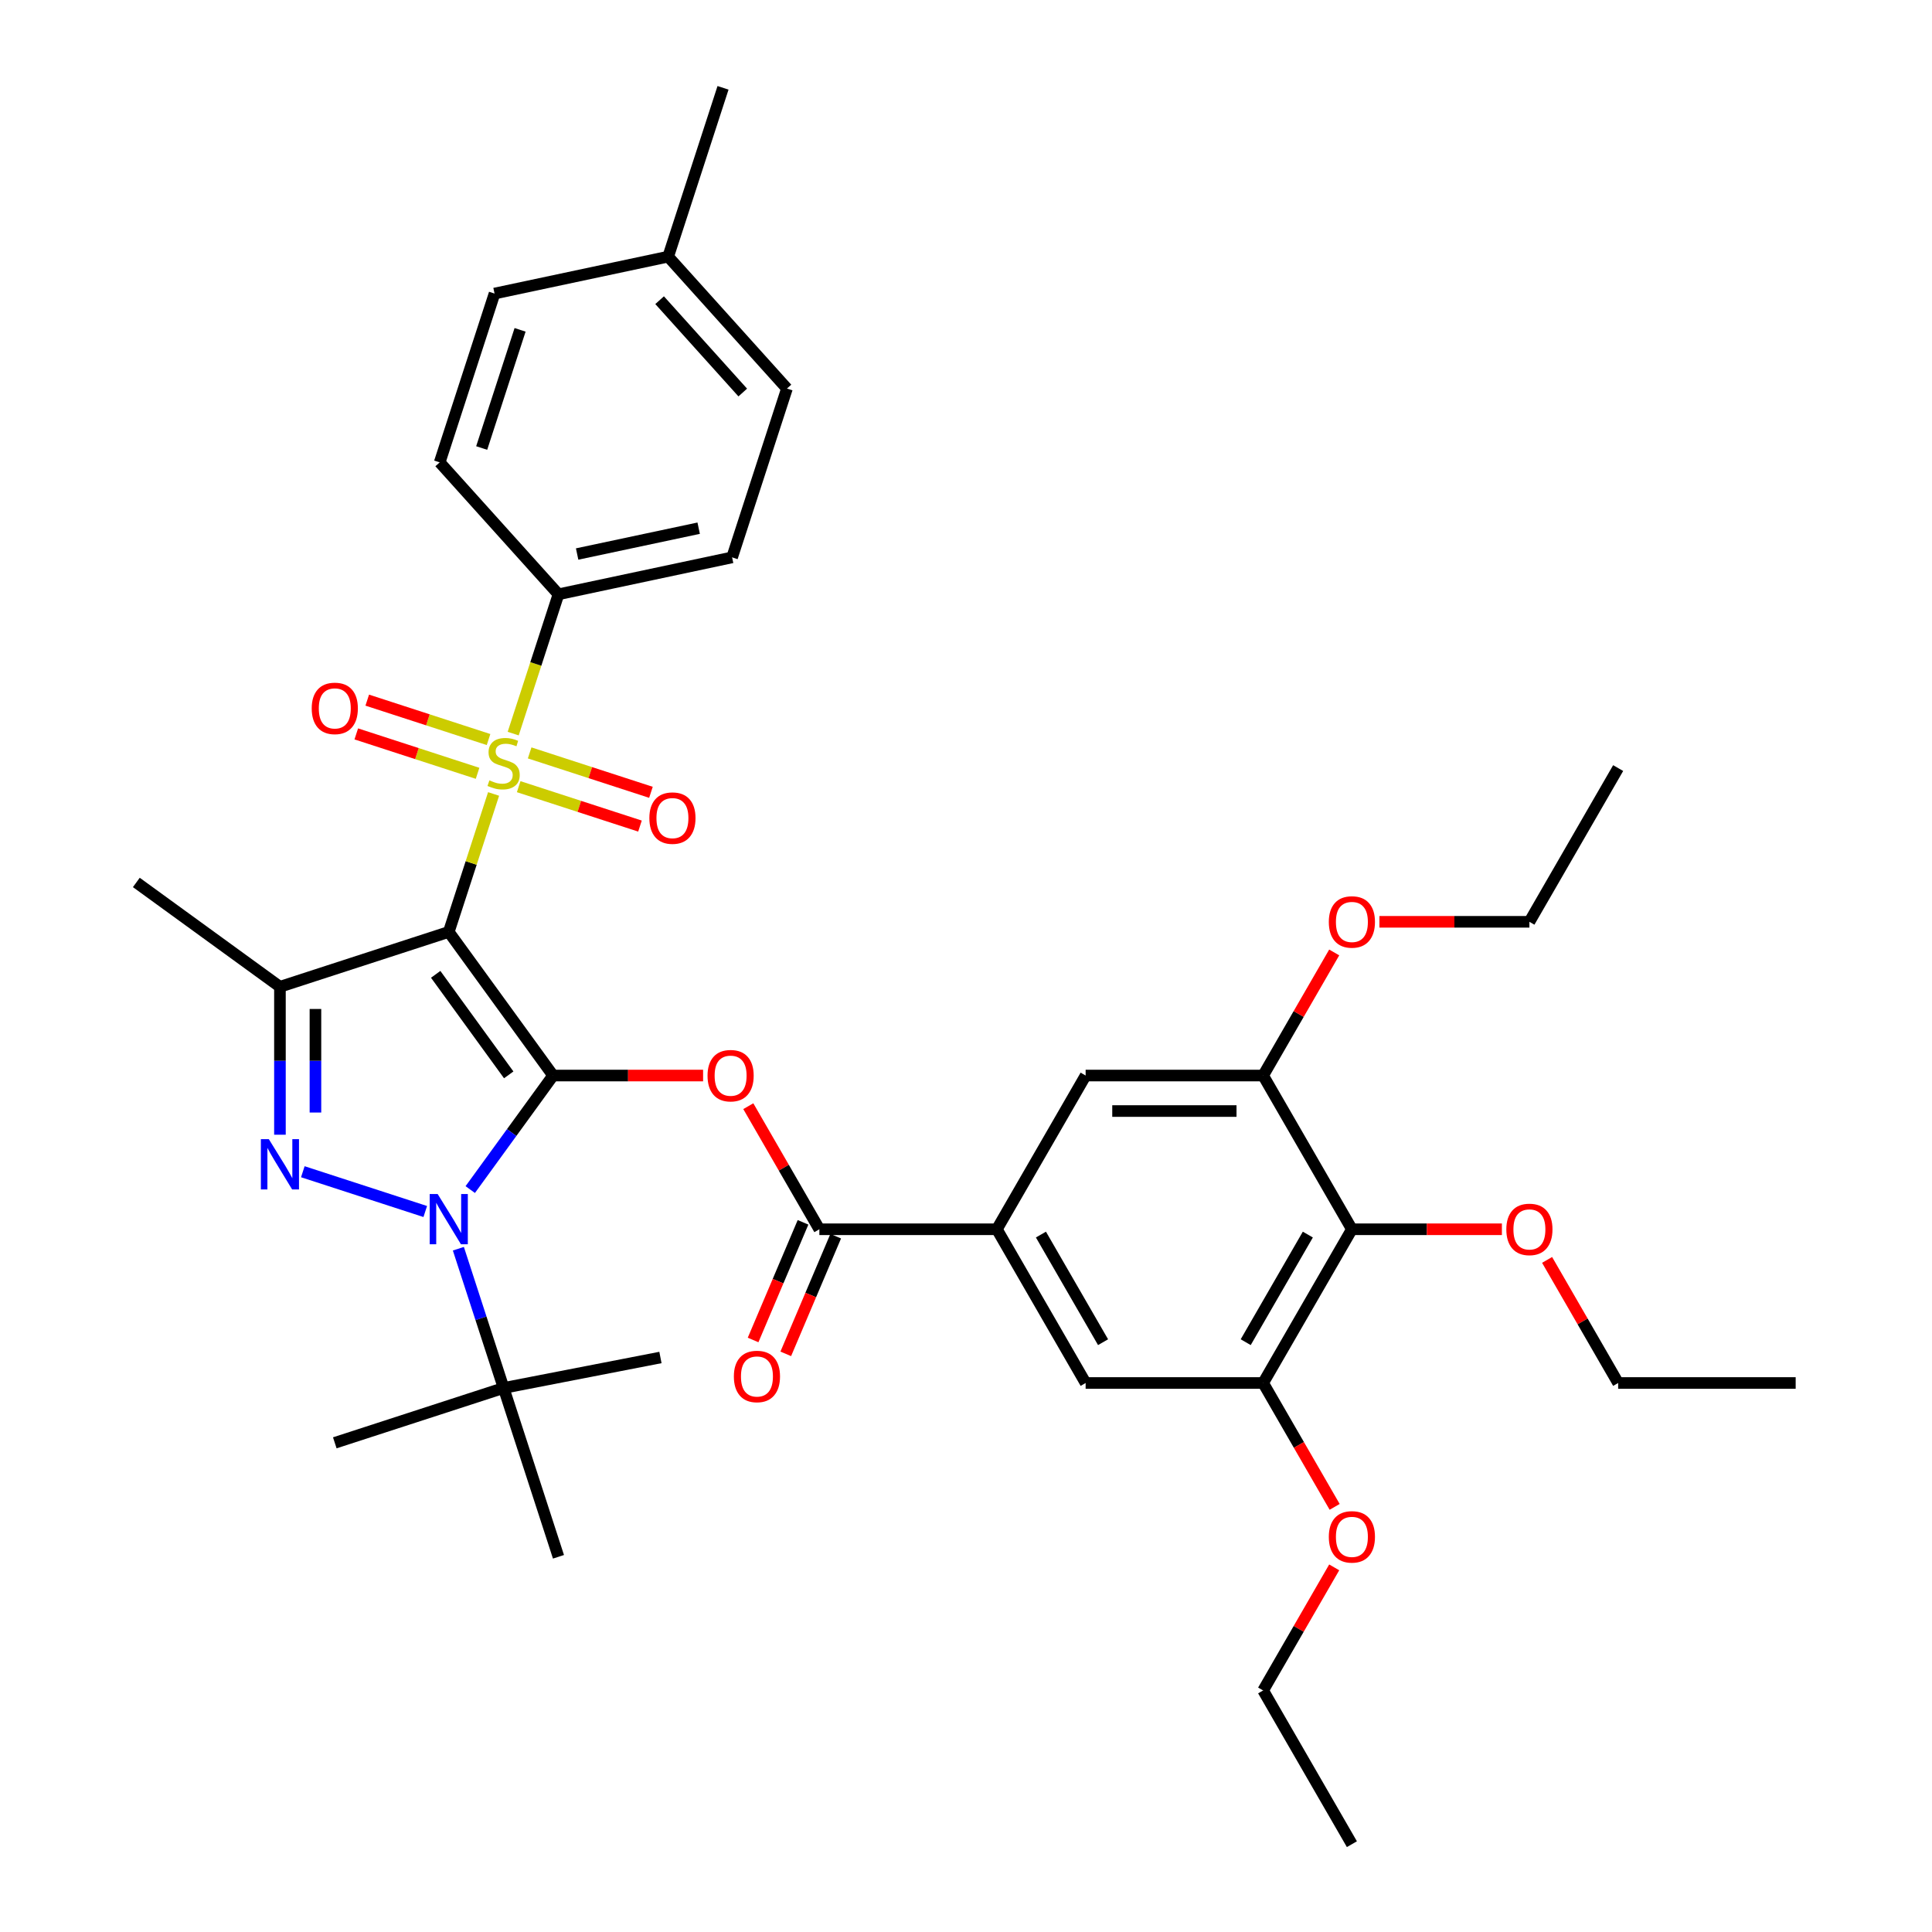 <?xml version='1.0' encoding='iso-8859-1'?>
<svg version='1.1' baseProfile='full'
              xmlns='http://www.w3.org/2000/svg'
                      xmlns:rdkit='http://www.rdkit.org/xml'
                      xmlns:xlink='http://www.w3.org/1999/xlink'
                  xml:space='preserve'
width='1000px' height='1000px' viewBox='0 0 1000 1000'>
<!-- END OF HEADER -->
<rect style='opacity:1.0;fill:#FFFFFF;stroke:none' width='1000' height='1000' x='0' y='0'> </rect>
<path class='bond-0' d='M 286.283,556.697 L 232.278,482.366' style='fill:none;fill-rule:evenodd;stroke:#000000;stroke-width:6px;stroke-linecap:butt;stroke-linejoin:miter;stroke-opacity:1' />
<path class='bond-0' d='M 263.316,556.349 L 225.512,504.316' style='fill:none;fill-rule:evenodd;stroke:#000000;stroke-width:6px;stroke-linecap:butt;stroke-linejoin:miter;stroke-opacity:1' />
<path class='bond-1' d='M 286.283,556.697 L 264.841,586.21' style='fill:none;fill-rule:evenodd;stroke:#000000;stroke-width:6px;stroke-linecap:butt;stroke-linejoin:miter;stroke-opacity:1' />
<path class='bond-1' d='M 264.841,586.21 L 243.399,615.722' style='fill:none;fill-rule:evenodd;stroke:#0000FF;stroke-width:6px;stroke-linecap:butt;stroke-linejoin:miter;stroke-opacity:1' />
<path class='bond-5' d='M 286.283,556.697 L 325.102,556.697' style='fill:none;fill-rule:evenodd;stroke:#000000;stroke-width:6px;stroke-linecap:butt;stroke-linejoin:miter;stroke-opacity:1' />
<path class='bond-5' d='M 325.102,556.697 L 363.921,556.697' style='fill:none;fill-rule:evenodd;stroke:#FF0000;stroke-width:6px;stroke-linecap:butt;stroke-linejoin:miter;stroke-opacity:1' />
<path class='bond-2' d='M 232.278,482.366 L 243.879,446.659' style='fill:none;fill-rule:evenodd;stroke:#000000;stroke-width:6px;stroke-linecap:butt;stroke-linejoin:miter;stroke-opacity:1' />
<path class='bond-2' d='M 243.879,446.659 L 255.481,410.952' style='fill:none;fill-rule:evenodd;stroke:#CCCC00;stroke-width:6px;stroke-linecap:butt;stroke-linejoin:miter;stroke-opacity:1' />
<path class='bond-4' d='M 232.278,482.366 L 144.895,510.758' style='fill:none;fill-rule:evenodd;stroke:#000000;stroke-width:6px;stroke-linecap:butt;stroke-linejoin:miter;stroke-opacity:1' />
<path class='bond-3' d='M 220.113,627.076 L 156.74,606.486' style='fill:none;fill-rule:evenodd;stroke:#0000FF;stroke-width:6px;stroke-linecap:butt;stroke-linejoin:miter;stroke-opacity:1' />
<path class='bond-12' d='M 237.251,646.336 L 248.96,682.374' style='fill:none;fill-rule:evenodd;stroke:#0000FF;stroke-width:6px;stroke-linecap:butt;stroke-linejoin:miter;stroke-opacity:1' />
<path class='bond-12' d='M 248.96,682.374 L 260.67,718.411' style='fill:none;fill-rule:evenodd;stroke:#000000;stroke-width:6px;stroke-linecap:butt;stroke-linejoin:miter;stroke-opacity:1' />
<path class='bond-11' d='M 265.631,379.713 L 277.347,343.657' style='fill:none;fill-rule:evenodd;stroke:#CCCC00;stroke-width:6px;stroke-linecap:butt;stroke-linejoin:miter;stroke-opacity:1' />
<path class='bond-11' d='M 277.347,343.657 L 289.062,307.601' style='fill:none;fill-rule:evenodd;stroke:#000000;stroke-width:6px;stroke-linecap:butt;stroke-linejoin:miter;stroke-opacity:1' />
<path class='bond-15' d='M 268.47,407.179 L 299.861,417.378' style='fill:none;fill-rule:evenodd;stroke:#CCCC00;stroke-width:6px;stroke-linecap:butt;stroke-linejoin:miter;stroke-opacity:1' />
<path class='bond-15' d='M 299.861,417.378 L 331.251,427.577' style='fill:none;fill-rule:evenodd;stroke:#FF0000;stroke-width:6px;stroke-linecap:butt;stroke-linejoin:miter;stroke-opacity:1' />
<path class='bond-15' d='M 274.149,389.702 L 305.539,399.902' style='fill:none;fill-rule:evenodd;stroke:#CCCC00;stroke-width:6px;stroke-linecap:butt;stroke-linejoin:miter;stroke-opacity:1' />
<path class='bond-15' d='M 305.539,399.902 L 336.93,410.101' style='fill:none;fill-rule:evenodd;stroke:#FF0000;stroke-width:6px;stroke-linecap:butt;stroke-linejoin:miter;stroke-opacity:1' />
<path class='bond-16' d='M 252.869,382.788 L 221.479,372.589' style='fill:none;fill-rule:evenodd;stroke:#CCCC00;stroke-width:6px;stroke-linecap:butt;stroke-linejoin:miter;stroke-opacity:1' />
<path class='bond-16' d='M 221.479,372.589 L 190.088,362.389' style='fill:none;fill-rule:evenodd;stroke:#FF0000;stroke-width:6px;stroke-linecap:butt;stroke-linejoin:miter;stroke-opacity:1' />
<path class='bond-16' d='M 247.191,400.265 L 215.8,390.065' style='fill:none;fill-rule:evenodd;stroke:#CCCC00;stroke-width:6px;stroke-linecap:butt;stroke-linejoin:miter;stroke-opacity:1' />
<path class='bond-16' d='M 215.8,390.065 L 184.41,379.866' style='fill:none;fill-rule:evenodd;stroke:#FF0000;stroke-width:6px;stroke-linecap:butt;stroke-linejoin:miter;stroke-opacity:1' />
<path class='bond-37' d='M 144.895,587.33 L 144.895,549.044' style='fill:none;fill-rule:evenodd;stroke:#0000FF;stroke-width:6px;stroke-linecap:butt;stroke-linejoin:miter;stroke-opacity:1' />
<path class='bond-37' d='M 144.895,549.044 L 144.895,510.758' style='fill:none;fill-rule:evenodd;stroke:#000000;stroke-width:6px;stroke-linecap:butt;stroke-linejoin:miter;stroke-opacity:1' />
<path class='bond-37' d='M 163.271,575.844 L 163.271,549.044' style='fill:none;fill-rule:evenodd;stroke:#0000FF;stroke-width:6px;stroke-linecap:butt;stroke-linejoin:miter;stroke-opacity:1' />
<path class='bond-37' d='M 163.271,549.044 L 163.271,522.244' style='fill:none;fill-rule:evenodd;stroke:#000000;stroke-width:6px;stroke-linecap:butt;stroke-linejoin:miter;stroke-opacity:1' />
<path class='bond-21' d='M 144.895,510.758 L 70.564,456.753' style='fill:none;fill-rule:evenodd;stroke:#000000;stroke-width:6px;stroke-linecap:butt;stroke-linejoin:miter;stroke-opacity:1' />
<path class='bond-6' d='M 387.318,572.556 L 405.71,604.411' style='fill:none;fill-rule:evenodd;stroke:#FF0000;stroke-width:6px;stroke-linecap:butt;stroke-linejoin:miter;stroke-opacity:1' />
<path class='bond-6' d='M 405.71,604.411 L 424.101,636.267' style='fill:none;fill-rule:evenodd;stroke:#000000;stroke-width:6px;stroke-linecap:butt;stroke-linejoin:miter;stroke-opacity:1' />
<path class='bond-7' d='M 424.101,636.267 L 515.98,636.267' style='fill:none;fill-rule:evenodd;stroke:#000000;stroke-width:6px;stroke-linecap:butt;stroke-linejoin:miter;stroke-opacity:1' />
<path class='bond-17' d='M 415.644,632.677 L 402.721,663.124' style='fill:none;fill-rule:evenodd;stroke:#000000;stroke-width:6px;stroke-linecap:butt;stroke-linejoin:miter;stroke-opacity:1' />
<path class='bond-17' d='M 402.721,663.124 L 389.798,693.571' style='fill:none;fill-rule:evenodd;stroke:#FF0000;stroke-width:6px;stroke-linecap:butt;stroke-linejoin:miter;stroke-opacity:1' />
<path class='bond-17' d='M 432.559,639.857 L 419.636,670.304' style='fill:none;fill-rule:evenodd;stroke:#000000;stroke-width:6px;stroke-linecap:butt;stroke-linejoin:miter;stroke-opacity:1' />
<path class='bond-17' d='M 419.636,670.304 L 406.713,700.751' style='fill:none;fill-rule:evenodd;stroke:#FF0000;stroke-width:6px;stroke-linecap:butt;stroke-linejoin:miter;stroke-opacity:1' />
<path class='bond-13' d='M 515.98,636.267 L 561.92,556.697' style='fill:none;fill-rule:evenodd;stroke:#000000;stroke-width:6px;stroke-linecap:butt;stroke-linejoin:miter;stroke-opacity:1' />
<path class='bond-14' d='M 515.98,636.267 L 561.92,715.837' style='fill:none;fill-rule:evenodd;stroke:#000000;stroke-width:6px;stroke-linecap:butt;stroke-linejoin:miter;stroke-opacity:1' />
<path class='bond-14' d='M 538.785,639.014 L 570.943,694.713' style='fill:none;fill-rule:evenodd;stroke:#000000;stroke-width:6px;stroke-linecap:butt;stroke-linejoin:miter;stroke-opacity:1' />
<path class='bond-8' d='M 699.739,636.267 L 653.799,715.837' style='fill:none;fill-rule:evenodd;stroke:#000000;stroke-width:6px;stroke-linecap:butt;stroke-linejoin:miter;stroke-opacity:1' />
<path class='bond-8' d='M 676.934,639.014 L 644.776,694.713' style='fill:none;fill-rule:evenodd;stroke:#000000;stroke-width:6px;stroke-linecap:butt;stroke-linejoin:miter;stroke-opacity:1' />
<path class='bond-20' d='M 699.739,636.267 L 738.558,636.267' style='fill:none;fill-rule:evenodd;stroke:#000000;stroke-width:6px;stroke-linecap:butt;stroke-linejoin:miter;stroke-opacity:1' />
<path class='bond-20' d='M 738.558,636.267 L 777.376,636.267' style='fill:none;fill-rule:evenodd;stroke:#FF0000;stroke-width:6px;stroke-linecap:butt;stroke-linejoin:miter;stroke-opacity:1' />
<path class='bond-38' d='M 699.739,636.267 L 653.799,556.697' style='fill:none;fill-rule:evenodd;stroke:#000000;stroke-width:6px;stroke-linecap:butt;stroke-linejoin:miter;stroke-opacity:1' />
<path class='bond-9' d='M 653.799,556.697 L 561.92,556.697' style='fill:none;fill-rule:evenodd;stroke:#000000;stroke-width:6px;stroke-linecap:butt;stroke-linejoin:miter;stroke-opacity:1' />
<path class='bond-9' d='M 640.017,575.073 L 575.702,575.073' style='fill:none;fill-rule:evenodd;stroke:#000000;stroke-width:6px;stroke-linecap:butt;stroke-linejoin:miter;stroke-opacity:1' />
<path class='bond-22' d='M 653.799,556.697 L 672.191,524.842' style='fill:none;fill-rule:evenodd;stroke:#000000;stroke-width:6px;stroke-linecap:butt;stroke-linejoin:miter;stroke-opacity:1' />
<path class='bond-22' d='M 672.191,524.842 L 690.583,492.986' style='fill:none;fill-rule:evenodd;stroke:#FF0000;stroke-width:6px;stroke-linecap:butt;stroke-linejoin:miter;stroke-opacity:1' />
<path class='bond-10' d='M 653.799,715.837 L 561.92,715.837' style='fill:none;fill-rule:evenodd;stroke:#000000;stroke-width:6px;stroke-linecap:butt;stroke-linejoin:miter;stroke-opacity:1' />
<path class='bond-23' d='M 653.799,715.837 L 672.308,747.894' style='fill:none;fill-rule:evenodd;stroke:#000000;stroke-width:6px;stroke-linecap:butt;stroke-linejoin:miter;stroke-opacity:1' />
<path class='bond-23' d='M 672.308,747.894 L 690.816,779.952' style='fill:none;fill-rule:evenodd;stroke:#FF0000;stroke-width:6px;stroke-linecap:butt;stroke-linejoin:miter;stroke-opacity:1' />
<path class='bond-18' d='M 289.062,307.601 L 378.933,288.498' style='fill:none;fill-rule:evenodd;stroke:#000000;stroke-width:6px;stroke-linecap:butt;stroke-linejoin:miter;stroke-opacity:1' />
<path class='bond-18' d='M 298.722,286.761 L 361.632,273.39' style='fill:none;fill-rule:evenodd;stroke:#000000;stroke-width:6px;stroke-linecap:butt;stroke-linejoin:miter;stroke-opacity:1' />
<path class='bond-19' d='M 289.062,307.601 L 227.583,239.322' style='fill:none;fill-rule:evenodd;stroke:#000000;stroke-width:6px;stroke-linecap:butt;stroke-linejoin:miter;stroke-opacity:1' />
<path class='bond-27' d='M 260.67,718.411 L 341.842,702.635' style='fill:none;fill-rule:evenodd;stroke:#000000;stroke-width:6px;stroke-linecap:butt;stroke-linejoin:miter;stroke-opacity:1' />
<path class='bond-28' d='M 260.67,718.411 L 173.288,746.803' style='fill:none;fill-rule:evenodd;stroke:#000000;stroke-width:6px;stroke-linecap:butt;stroke-linejoin:miter;stroke-opacity:1' />
<path class='bond-29' d='M 260.67,718.411 L 289.062,805.793' style='fill:none;fill-rule:evenodd;stroke:#000000;stroke-width:6px;stroke-linecap:butt;stroke-linejoin:miter;stroke-opacity:1' />
<path class='bond-24' d='M 378.933,288.498 L 407.325,201.116' style='fill:none;fill-rule:evenodd;stroke:#000000;stroke-width:6px;stroke-linecap:butt;stroke-linejoin:miter;stroke-opacity:1' />
<path class='bond-25' d='M 227.583,239.322 L 255.975,151.939' style='fill:none;fill-rule:evenodd;stroke:#000000;stroke-width:6px;stroke-linecap:butt;stroke-linejoin:miter;stroke-opacity:1' />
<path class='bond-25' d='M 249.318,231.893 L 269.193,170.725' style='fill:none;fill-rule:evenodd;stroke:#000000;stroke-width:6px;stroke-linecap:butt;stroke-linejoin:miter;stroke-opacity:1' />
<path class='bond-30' d='M 800.774,652.125 L 819.165,683.981' style='fill:none;fill-rule:evenodd;stroke:#FF0000;stroke-width:6px;stroke-linecap:butt;stroke-linejoin:miter;stroke-opacity:1' />
<path class='bond-30' d='M 819.165,683.981 L 837.557,715.837' style='fill:none;fill-rule:evenodd;stroke:#000000;stroke-width:6px;stroke-linecap:butt;stroke-linejoin:miter;stroke-opacity:1' />
<path class='bond-31' d='M 713.98,477.128 L 752.799,477.128' style='fill:none;fill-rule:evenodd;stroke:#FF0000;stroke-width:6px;stroke-linecap:butt;stroke-linejoin:miter;stroke-opacity:1' />
<path class='bond-31' d='M 752.799,477.128 L 791.618,477.128' style='fill:none;fill-rule:evenodd;stroke:#000000;stroke-width:6px;stroke-linecap:butt;stroke-linejoin:miter;stroke-opacity:1' />
<path class='bond-32' d='M 690.583,811.265 L 672.191,843.12' style='fill:none;fill-rule:evenodd;stroke:#FF0000;stroke-width:6px;stroke-linecap:butt;stroke-linejoin:miter;stroke-opacity:1' />
<path class='bond-32' d='M 672.191,843.12 L 653.799,874.976' style='fill:none;fill-rule:evenodd;stroke:#000000;stroke-width:6px;stroke-linecap:butt;stroke-linejoin:miter;stroke-opacity:1' />
<path class='bond-39' d='M 407.325,201.116 L 345.846,132.837' style='fill:none;fill-rule:evenodd;stroke:#000000;stroke-width:6px;stroke-linecap:butt;stroke-linejoin:miter;stroke-opacity:1' />
<path class='bond-39' d='M 384.448,203.17 L 341.412,155.374' style='fill:none;fill-rule:evenodd;stroke:#000000;stroke-width:6px;stroke-linecap:butt;stroke-linejoin:miter;stroke-opacity:1' />
<path class='bond-26' d='M 255.975,151.939 L 345.846,132.837' style='fill:none;fill-rule:evenodd;stroke:#000000;stroke-width:6px;stroke-linecap:butt;stroke-linejoin:miter;stroke-opacity:1' />
<path class='bond-33' d='M 345.846,132.837 L 374.239,45.455' style='fill:none;fill-rule:evenodd;stroke:#000000;stroke-width:6px;stroke-linecap:butt;stroke-linejoin:miter;stroke-opacity:1' />
<path class='bond-35' d='M 837.557,715.837 L 929.436,715.837' style='fill:none;fill-rule:evenodd;stroke:#000000;stroke-width:6px;stroke-linecap:butt;stroke-linejoin:miter;stroke-opacity:1' />
<path class='bond-34' d='M 791.618,477.128 L 837.557,397.558' style='fill:none;fill-rule:evenodd;stroke:#000000;stroke-width:6px;stroke-linecap:butt;stroke-linejoin:miter;stroke-opacity:1' />
<path class='bond-36' d='M 653.799,874.976 L 699.739,954.545' style='fill:none;fill-rule:evenodd;stroke:#000000;stroke-width:6px;stroke-linecap:butt;stroke-linejoin:miter;stroke-opacity:1' />
<path  class='atom-2' d='M 226.526 618.019
L 235.052 631.801
Q 235.898 633.161, 237.257 635.623
Q 238.617 638.085, 238.691 638.232
L 238.691 618.019
L 242.145 618.019
L 242.145 644.039
L 238.58 644.039
L 229.429 628.971
Q 228.364 627.207, 227.224 625.186
Q 226.122 623.164, 225.791 622.539
L 225.791 644.039
L 222.41 644.039
L 222.41 618.019
L 226.526 618.019
' fill='#0000FF'/>
<path  class='atom-3' d='M 253.319 403.914
Q 253.613 404.024, 254.826 404.539
Q 256.039 405.053, 257.362 405.384
Q 258.722 405.678, 260.045 405.678
Q 262.507 405.678, 263.941 404.502
Q 265.374 403.289, 265.374 401.194
Q 265.374 399.761, 264.639 398.879
Q 263.941 397.997, 262.838 397.519
Q 261.736 397.041, 259.898 396.49
Q 257.583 395.792, 256.186 395.13
Q 254.826 394.469, 253.834 393.072
Q 252.878 391.676, 252.878 389.324
Q 252.878 386.053, 255.084 384.031
Q 257.325 382.01, 261.736 382.01
Q 264.749 382.01, 268.167 383.443
L 267.322 386.273
Q 264.198 384.987, 261.846 384.987
Q 259.31 384.987, 257.913 386.053
Q 256.517 387.082, 256.554 388.883
Q 256.554 390.279, 257.252 391.124
Q 257.987 391.97, 259.016 392.448
Q 260.082 392.925, 261.846 393.477
Q 264.198 394.212, 265.594 394.947
Q 266.991 395.682, 267.983 397.188
Q 269.012 398.659, 269.012 401.194
Q 269.012 404.796, 266.587 406.744
Q 264.198 408.655, 260.192 408.655
Q 257.877 408.655, 256.113 408.14
Q 254.385 407.663, 252.327 406.817
L 253.319 403.914
' fill='#CCCC00'/>
<path  class='atom-4' d='M 139.144 589.627
L 147.67 603.409
Q 148.515 604.768, 149.875 607.231
Q 151.235 609.693, 151.309 609.84
L 151.309 589.627
L 154.763 589.627
L 154.763 615.647
L 151.198 615.647
L 142.047 600.579
Q 140.981 598.815, 139.842 596.793
Q 138.739 594.772, 138.409 594.147
L 138.409 615.647
L 135.028 615.647
L 135.028 589.627
L 139.144 589.627
' fill='#0000FF'/>
<path  class='atom-6' d='M 366.218 556.771
Q 366.218 550.523, 369.305 547.032
Q 372.392 543.54, 378.162 543.54
Q 383.932 543.54, 387.019 547.032
Q 390.106 550.523, 390.106 556.771
Q 390.106 563.092, 386.982 566.694
Q 383.858 570.259, 378.162 570.259
Q 372.429 570.259, 369.305 566.694
Q 366.218 563.129, 366.218 556.771
M 378.162 567.319
Q 382.131 567.319, 384.263 564.672
Q 386.431 561.99, 386.431 556.771
Q 386.431 551.662, 384.263 549.09
Q 382.131 546.48, 378.162 546.48
Q 374.193 546.48, 372.024 549.053
Q 369.893 551.626, 369.893 556.771
Q 369.893 562.026, 372.024 564.672
Q 374.193 567.319, 378.162 567.319
' fill='#FF0000'/>
<path  class='atom-16' d='M 336.108 423.449
Q 336.108 417.201, 339.195 413.71
Q 342.282 410.218, 348.052 410.218
Q 353.822 410.218, 356.909 413.71
Q 359.996 417.201, 359.996 423.449
Q 359.996 429.77, 356.872 433.372
Q 353.748 436.937, 348.052 436.937
Q 342.319 436.937, 339.195 433.372
Q 336.108 429.807, 336.108 423.449
M 348.052 433.997
Q 352.021 433.997, 354.153 431.351
Q 356.321 428.668, 356.321 423.449
Q 356.321 418.341, 354.153 415.768
Q 352.021 413.159, 348.052 413.159
Q 344.083 413.159, 341.914 415.731
Q 339.783 418.304, 339.783 423.449
Q 339.783 428.705, 341.914 431.351
Q 344.083 433.997, 348.052 433.997
' fill='#FF0000'/>
<path  class='atom-17' d='M 161.343 366.665
Q 161.343 360.417, 164.43 356.925
Q 167.518 353.434, 173.288 353.434
Q 179.058 353.434, 182.145 356.925
Q 185.232 360.417, 185.232 366.665
Q 185.232 372.986, 182.108 376.588
Q 178.984 380.153, 173.288 380.153
Q 167.554 380.153, 164.43 376.588
Q 161.343 373.023, 161.343 366.665
M 173.288 377.212
Q 177.257 377.212, 179.388 374.566
Q 181.557 371.883, 181.557 366.665
Q 181.557 361.556, 179.388 358.984
Q 177.257 356.374, 173.288 356.374
Q 169.318 356.374, 167.15 358.947
Q 165.018 361.519, 165.018 366.665
Q 165.018 371.92, 167.15 374.566
Q 169.318 377.212, 173.288 377.212
' fill='#FF0000'/>
<path  class='atom-18' d='M 379.849 712.459
Q 379.849 706.211, 382.936 702.72
Q 386.023 699.228, 391.793 699.228
Q 397.563 699.228, 400.651 702.72
Q 403.738 706.211, 403.738 712.459
Q 403.738 718.78, 400.614 722.382
Q 397.49 725.947, 391.793 725.947
Q 386.06 725.947, 382.936 722.382
Q 379.849 718.817, 379.849 712.459
M 391.793 723.007
Q 395.763 723.007, 397.894 720.361
Q 400.063 717.678, 400.063 712.459
Q 400.063 707.35, 397.894 704.778
Q 395.763 702.169, 391.793 702.169
Q 387.824 702.169, 385.656 704.741
Q 383.524 707.314, 383.524 712.459
Q 383.524 717.714, 385.656 720.361
Q 387.824 723.007, 391.793 723.007
' fill='#FF0000'/>
<path  class='atom-21' d='M 779.673 636.34
Q 779.673 630.093, 782.761 626.601
Q 785.848 623.11, 791.618 623.11
Q 797.388 623.11, 800.475 626.601
Q 803.562 630.093, 803.562 636.34
Q 803.562 642.662, 800.438 646.263
Q 797.314 649.828, 791.618 649.828
Q 785.884 649.828, 782.761 646.263
Q 779.673 642.698, 779.673 636.34
M 791.618 646.888
Q 795.587 646.888, 797.719 644.242
Q 799.887 641.559, 799.887 636.34
Q 799.887 631.232, 797.719 628.659
Q 795.587 626.05, 791.618 626.05
Q 787.649 626.05, 785.48 628.623
Q 783.349 631.195, 783.349 636.34
Q 783.349 641.596, 785.48 644.242
Q 787.649 646.888, 791.618 646.888
' fill='#FF0000'/>
<path  class='atom-23' d='M 687.794 477.201
Q 687.794 470.953, 690.882 467.462
Q 693.969 463.971, 699.739 463.971
Q 705.509 463.971, 708.596 467.462
Q 711.683 470.953, 711.683 477.201
Q 711.683 483.522, 708.559 487.124
Q 705.435 490.689, 699.739 490.689
Q 694.005 490.689, 690.882 487.124
Q 687.794 483.559, 687.794 477.201
M 699.739 487.749
Q 703.708 487.749, 705.839 485.103
Q 708.008 482.42, 708.008 477.201
Q 708.008 472.093, 705.839 469.52
Q 703.708 466.911, 699.739 466.911
Q 695.769 466.911, 693.601 469.483
Q 691.47 472.056, 691.47 477.201
Q 691.47 482.457, 693.601 485.103
Q 695.769 487.749, 699.739 487.749
' fill='#FF0000'/>
<path  class='atom-24' d='M 687.794 795.48
Q 687.794 789.232, 690.882 785.741
Q 693.969 782.249, 699.739 782.249
Q 705.509 782.249, 708.596 785.741
Q 711.683 789.232, 711.683 795.48
Q 711.683 801.801, 708.559 805.403
Q 705.435 808.968, 699.739 808.968
Q 694.005 808.968, 690.882 805.403
Q 687.794 801.838, 687.794 795.48
M 699.739 806.027
Q 703.708 806.027, 705.839 803.381
Q 708.008 800.698, 708.008 795.48
Q 708.008 790.371, 705.839 787.799
Q 703.708 785.189, 699.739 785.189
Q 695.769 785.189, 693.601 787.762
Q 691.47 790.334, 691.47 795.48
Q 691.47 800.735, 693.601 803.381
Q 695.769 806.027, 699.739 806.027
' fill='#FF0000'/>
</svg>

